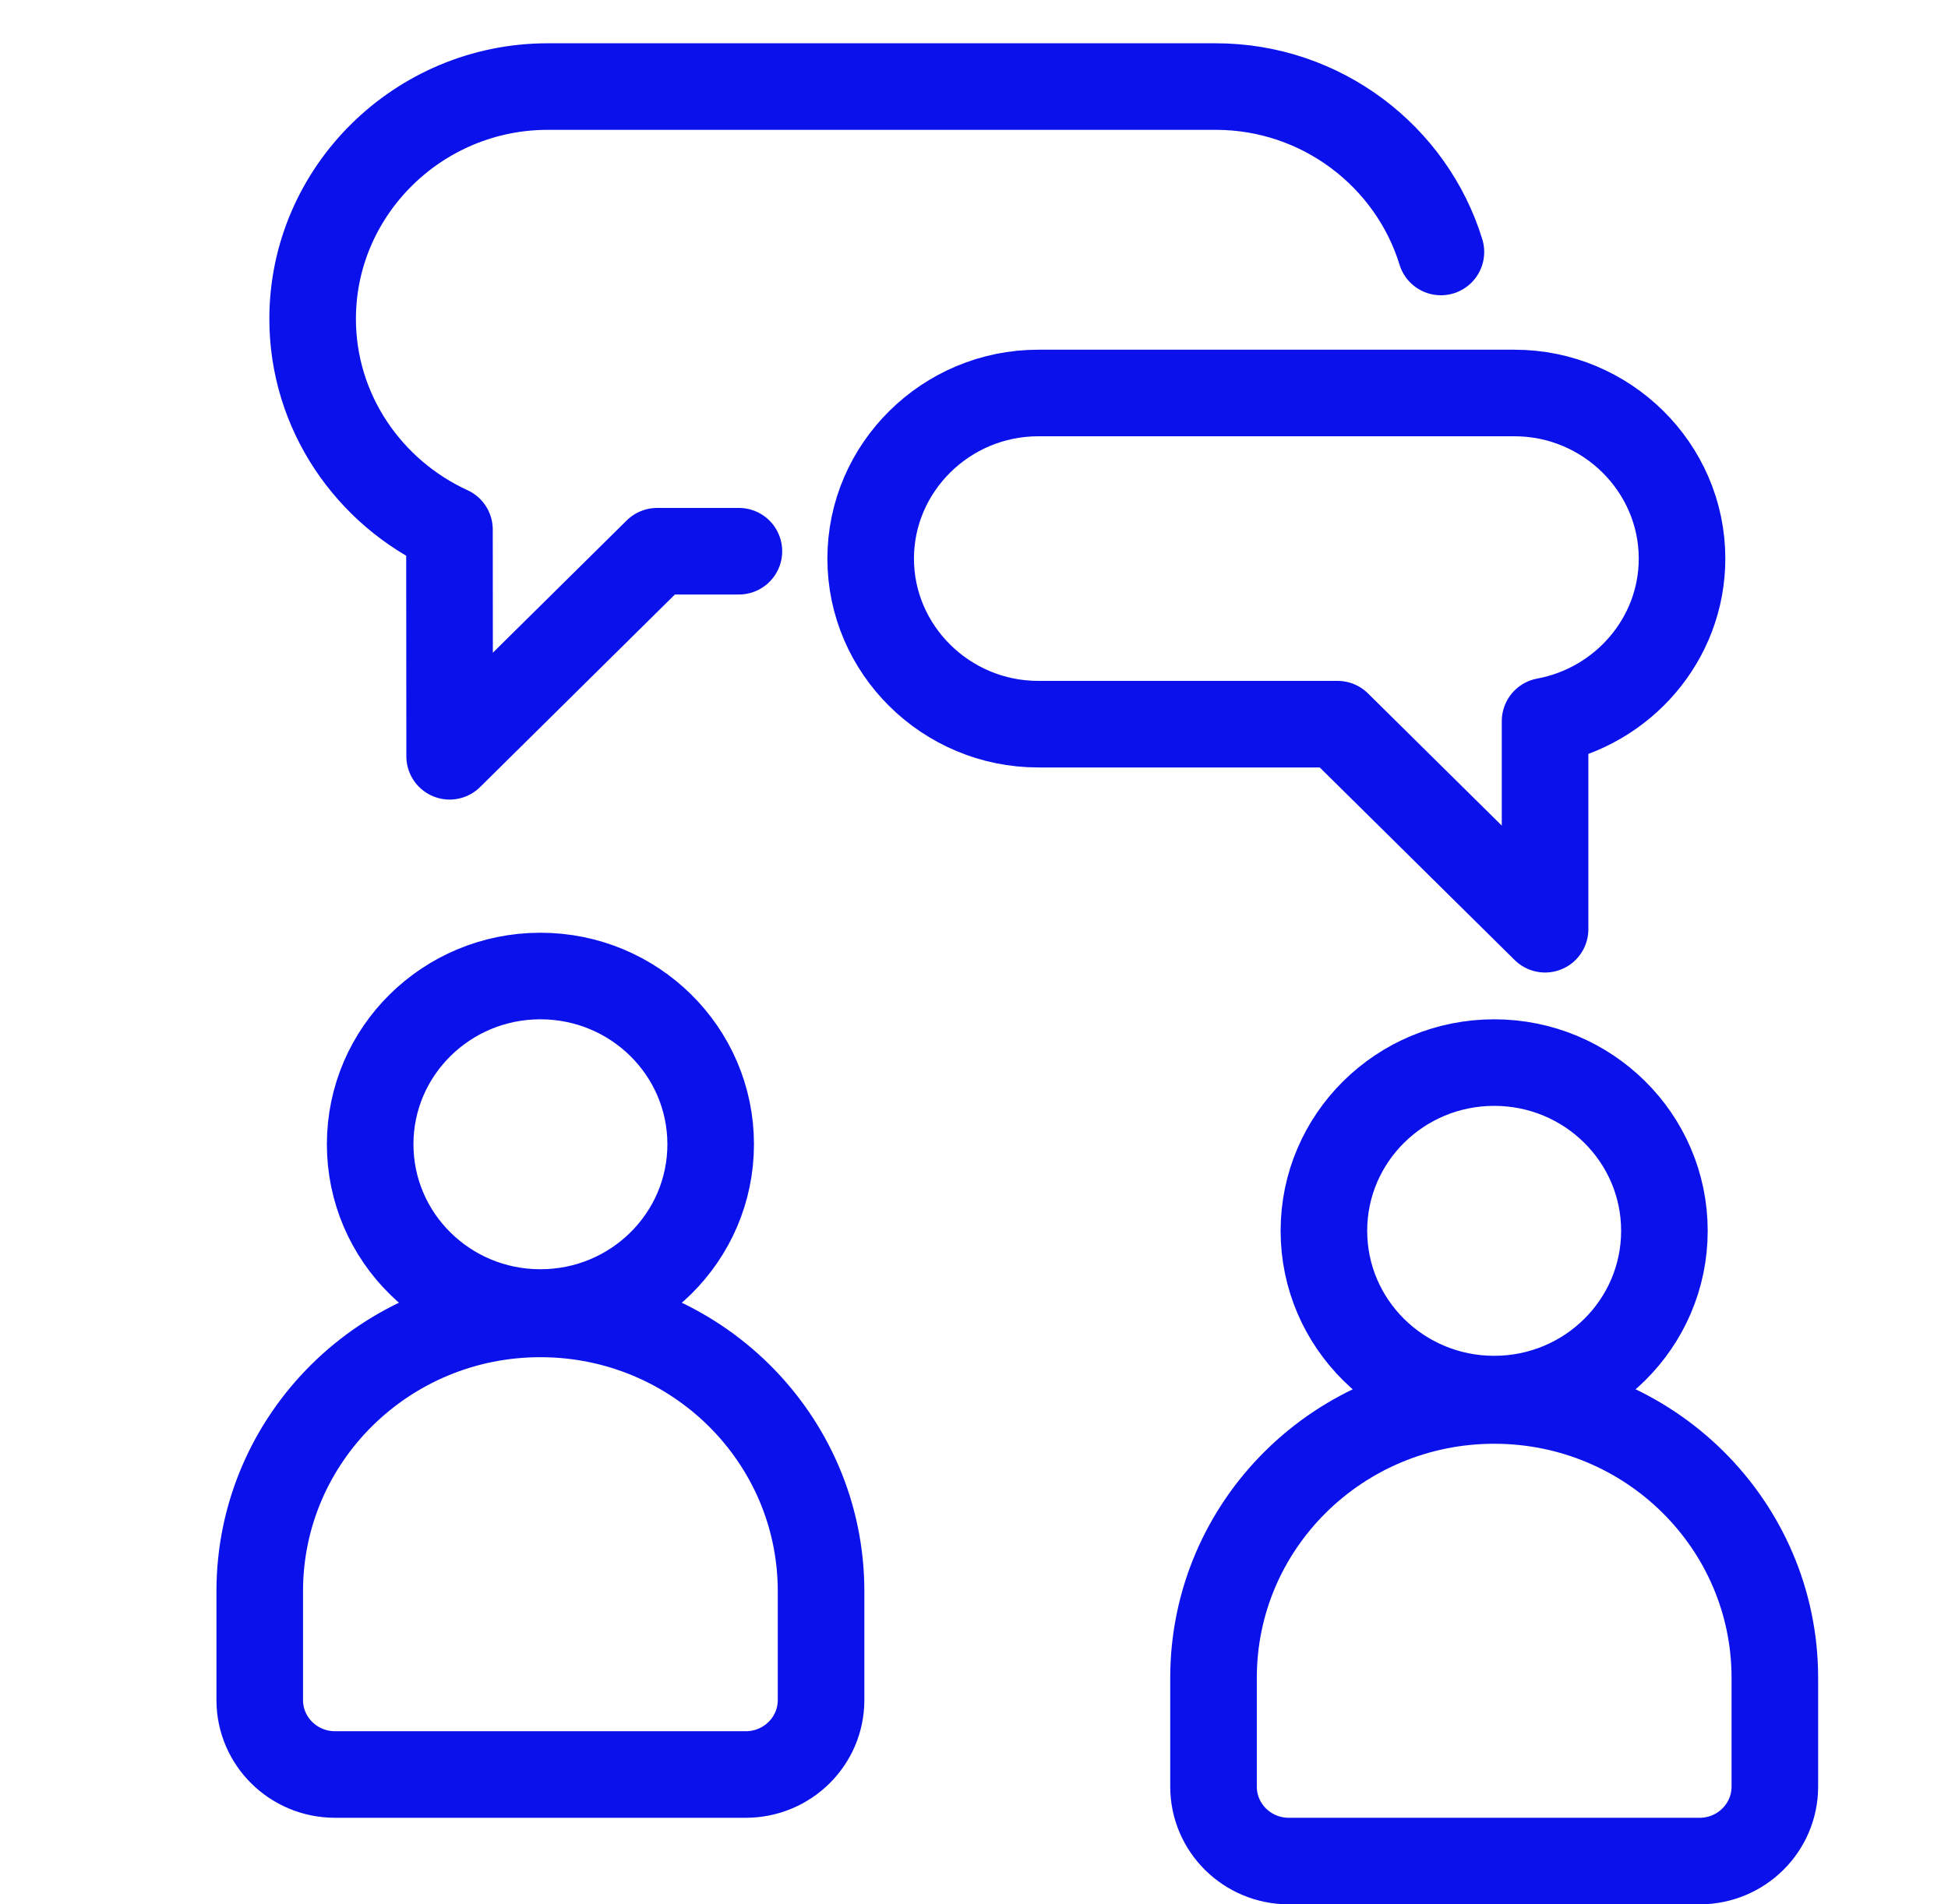 <?xml version="1.0" encoding="UTF-8"?>
<svg width="45px" height="44px" viewBox="0 0 45 44" version="1.1" xmlns="http://www.w3.org/2000/svg" xmlns:xlink="http://www.w3.org/1999/xlink">
    <title>icons/about_icon_talking</title>
    <g id="icons/about_icon_talking" stroke="none" stroke-width="1" fill="none" fill-rule="evenodd" stroke-linecap="round" stroke-linejoin="round">
        <path d="M33.286,5.822 C32.61,3.617 30.529,2 28.085,2 L12.653,2 C9.666,2 7.222,4.415 7.222,7.368 C7.222,9.519 8.522,11.382 10.383,12.235 C10.383,12.419 10.387,17.474 10.387,17.474 L15.18,12.736 L17.069,12.736 M38.856,12.906 C38.856,10.802 37.114,9.08 34.985,9.08 L23.984,9.08 C21.855,9.08 20.113,10.802 20.113,12.906 C20.113,15.011 21.855,16.732 23.984,16.732 L30.898,16.732 L35.692,21.47 L35.692,16.662 C37.486,16.33 38.856,14.772 38.856,12.906 Z M18.967,39.28 L18.967,36.766 C18.967,33.227 16.064,30.358 12.483,30.358 L12.483,30.358 C8.903,30.358 6,33.227 6,36.766 L6,39.28 C6,40.23 6.779,41 7.74,41 L17.227,41 C18.188,41 18.967,40.23 18.967,39.28 Z M8.551,26.438 C8.551,28.586 10.312,30.326 12.483,30.326 C14.656,30.326 16.417,28.586 16.417,26.438 C16.417,24.292 14.656,22.551 12.483,22.551 C10.312,22.551 8.551,24.292 8.551,26.438 Z M41,41.28 L41,38.766 C41,35.227 38.097,32.358 34.517,32.358 L34.517,32.358 C30.936,32.358 28.033,35.227 28.033,38.766 L28.033,41.28 C28.033,42.23 28.812,43 29.773,43 L39.26,43 C40.221,43 41,42.23 41,41.28 Z M34.517,24.551 C36.688,24.551 38.449,26.292 38.449,28.438 C38.449,30.586 36.688,32.326 34.517,32.326 C32.344,32.326 30.583,30.586 30.583,28.438 C30.583,26.292 32.344,24.551 34.517,24.551 Z" id="Stroke-1" stroke="#0A11EB" stroke-width="2"></path>
    </g>
</svg>